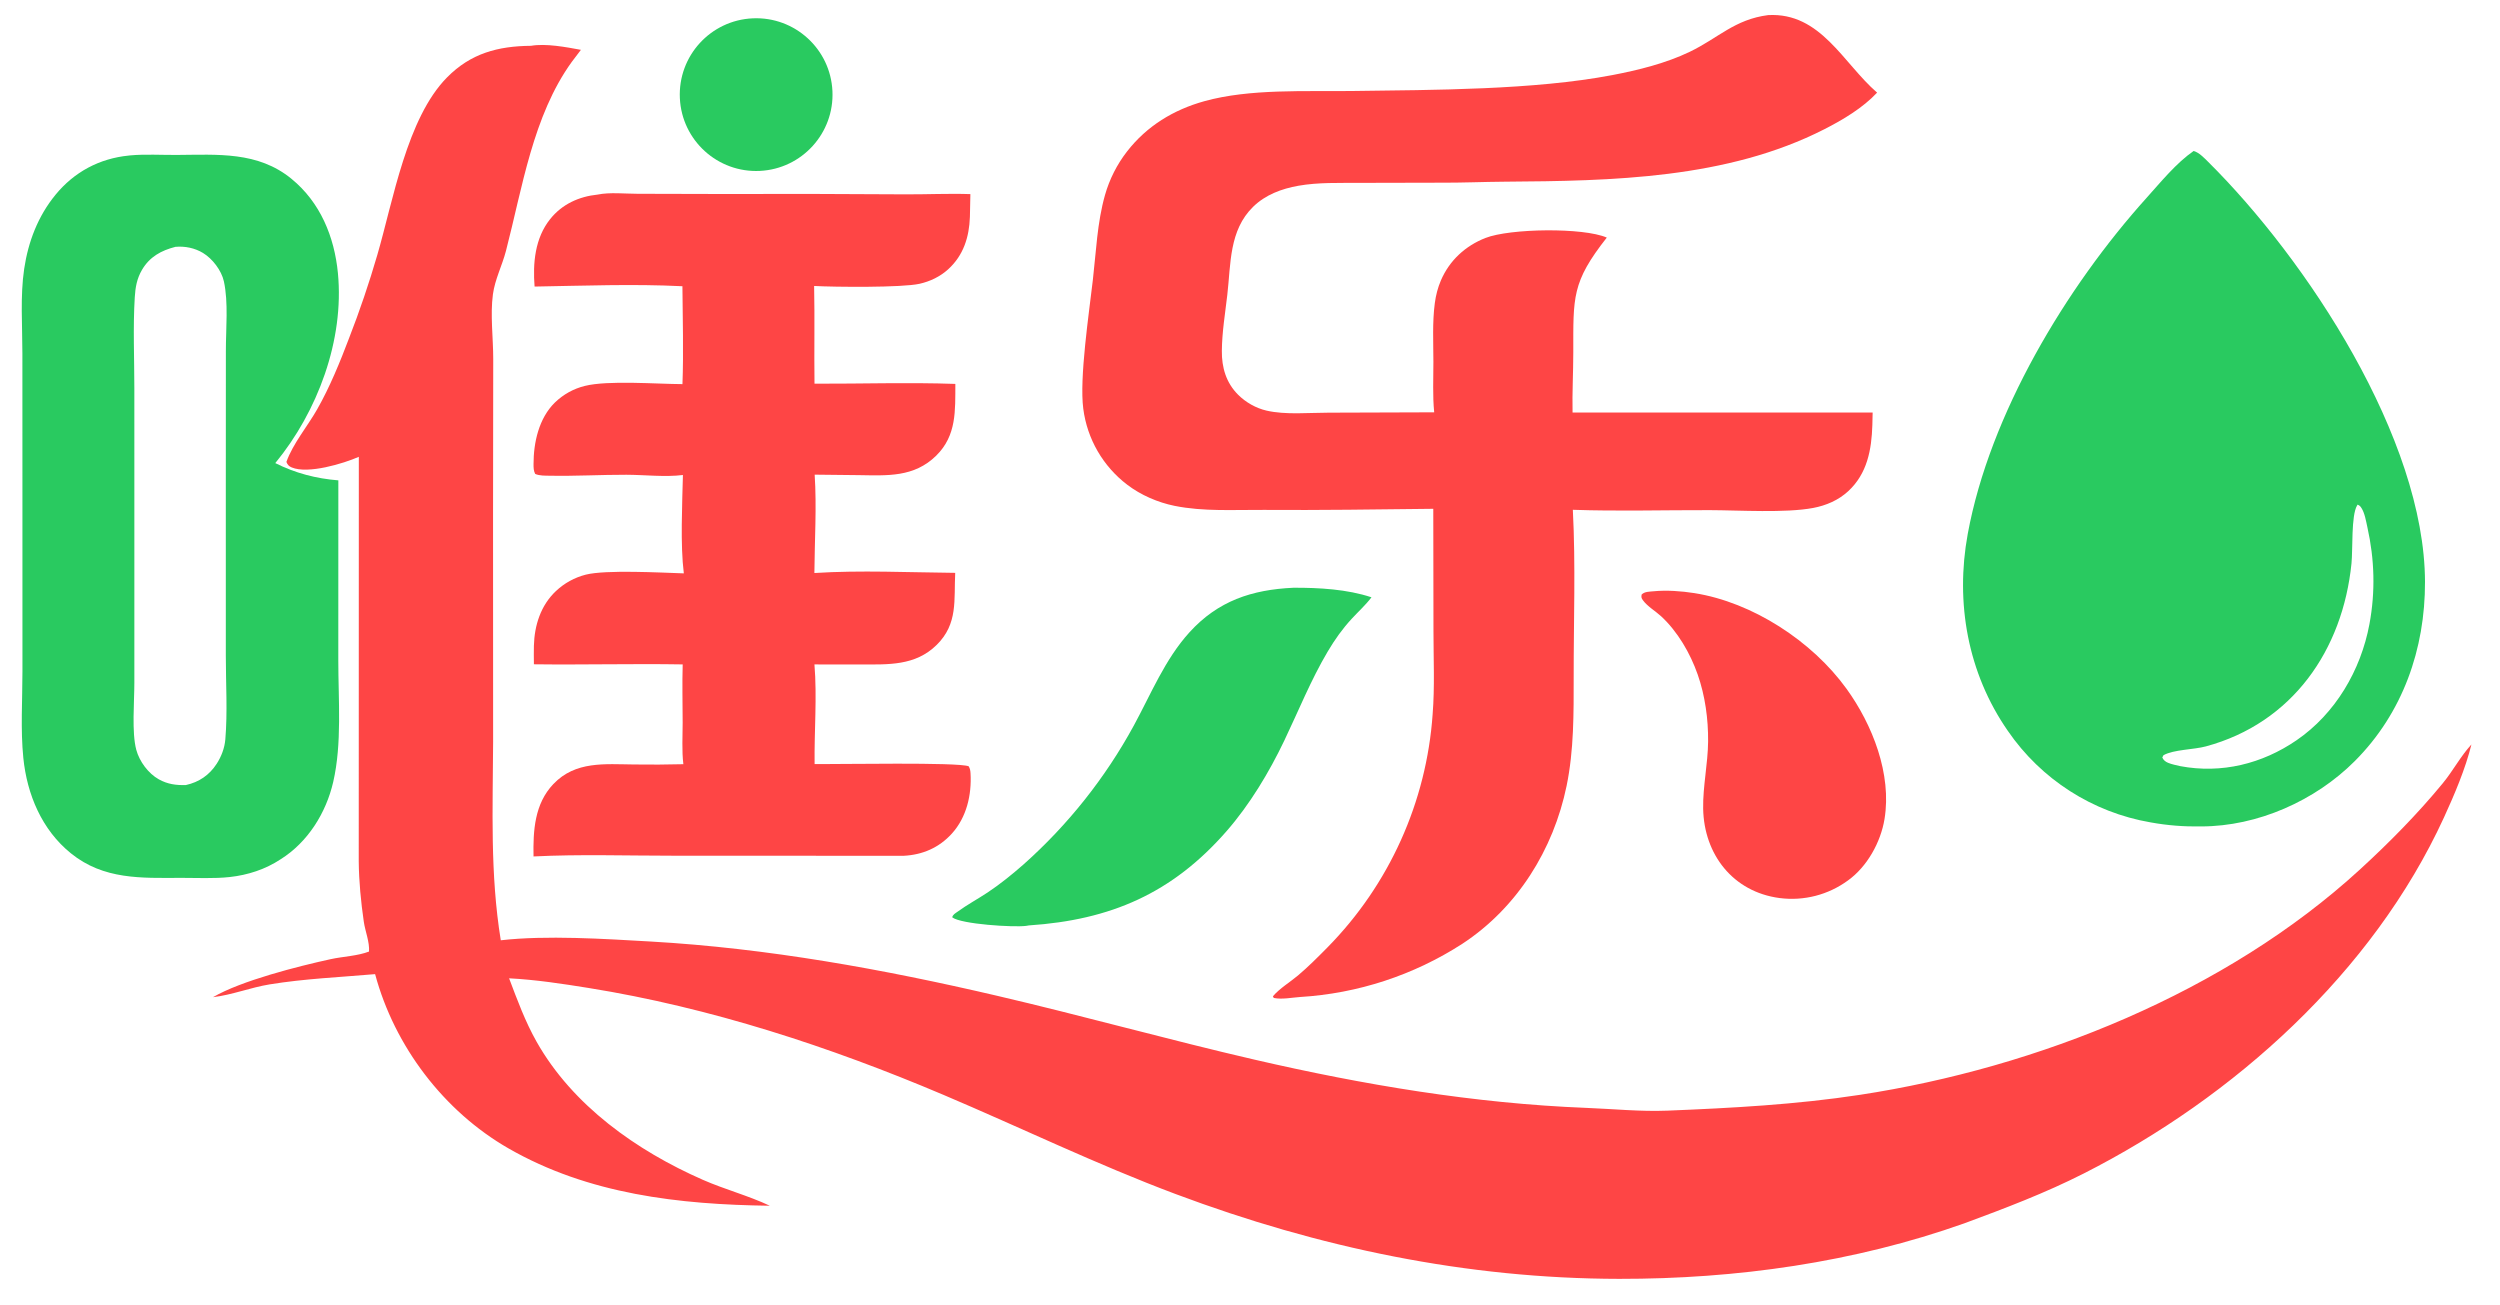 <svg version="1.1" xmlns="http://www.w3.org/2000/svg" style="display: block;" viewBox="0 0 2048 1069" width="1000" height="522">
<path transform="translate(0,0)" fill="rgb(254,69,69)" d="M 434.987 37.498 C 447.202 35.39 463.696 38.544 475.884 40.797 C 473.326 44.053 470.826 47.354 468.385 50.699 C 436.539 94.802 427.896 153.908 414.479 205.529 C 411.391 217.41 405.433 228.883 403.797 241.075 C 401.526 258.004 404.066 276.888 404.054 294.111 L 403.904 423.077 L 403.965 607.681 C 403.722 662.645 401.404 715.696 410.237 770.25 C 447.586 765.995 495.043 769.094 533.071 771.267 C 628.513 776.723 723.502 793.943 816.518 815.646 C 887.153 832.127 957.024 851.688 1027.69 868.026 C 1116.78 888.627 1207.98 903.96 1299.46 907.546 C 1321.47 908.409 1344 910.706 1366 909.812 C 1418.71 907.672 1471.36 904.851 1523.56 896.876 C 1669.39 874.598 1823.48 812.867 1933.23 712.292 C 1957.21 690.321 1980.47 666.736 2001.13 641.621 C 2009.51 631.44 2015.69 619.502 2024.6 609.832 C 2019.73 629.672 2010.6 651.119 2002.07 669.697 C 1943.72 796.74 1830.22 898.759 1707.01 961.294 C 1675.34 977.364 1642.48 989.814 1609.25 1002.1 C 1518.61 1034.28 1422.36 1047.73 1326.49 1047.61 C 1201.27 1047.44 1080.19 1022.03 963.146 978.162 C 898.602 953.973 836.244 923.751 772.795 896.841 C 679.857 857.424 581.935 825.364 482.118 809.31 C 460.585 805.847 438.846 802.53 417.049 801.401 C 423.754 819.125 430.194 836.729 439.537 853.289 C 469.077 905.645 521.637 942.69 575.737 966.459 C 593.685 974.345 613.026 979.414 630.614 987.716 C 556.369 986.739 482.136 978.393 416.573 940.748 C 363.588 910.324 323.157 857.06 307.285 797.986 C 278.459 800.495 249.407 801.722 220.81 806.39 C 205.2 808.938 190.133 815.023 174.466 816.861 C 197.773 803.27 244.371 791.512 270.904 785.709 C 280.906 783.522 292.84 783.143 302.298 779.486 C 302.864 771.639 299.159 762.888 298.03 755.08 C 295.677 738.815 294.032 722.061 293.878 705.635 L 293.949 374.196 C 281.265 379.765 252.32 388.506 238.983 382.9 C 236.596 381.897 235.535 380.679 234.617 378.385 C 239.858 363.561 252.045 349.005 259.88 335.194 C 270.145 317.1 278.511 296.676 285.875 277.207 C 294.618 254.762 302.366 231.942 309.097 208.814 C 322.127 164.113 333.274 96.822 366.175 63.426 C 385.624 43.685 407.886 37.728 434.987 37.498 z"/>
<path transform="translate(0,0)" fill="rgb(254,69,69)" d="M 1448.49 12.341 C 1491.6 10.016 1509.84 51.729 1537.73 75.857 C 1525.86 88.485 1509.8 98.046 1494.48 105.854 C 1414.7 146.527 1320.44 148.196 1232.73 148.809 C 1215.04 148.933 1197.36 149.745 1179.67 149.628 L 1113.46 149.78 C 1096.93 149.92 1079.95 149.246 1063.63 152.144 C 1049.94 154.575 1036.67 159.489 1026.57 169.368 C 1006.83 188.665 1008.34 216.086 1005.43 241.313 C 1003.66 256.631 1001.08 271.966 1000.94 287.423 C 1000.81 301.03 1004.41 313.493 1014.27 323.346 C 1020.51 329.577 1028.89 334.347 1037.5 336.336 C 1053.17 339.96 1072.2 338.036 1088.36 338.032 L 1174.89 337.743 C 1173.53 323.997 1174.27 310.131 1174.24 296.335 C 1174.21 280.508 1173.32 264.006 1175.4 248.3 C 1176.26 241.855 1177.83 235.626 1180.41 229.642 C 1187.45 213.297 1200.41 201.393 1216.85 194.928 C 1236.84 187.065 1296.99 186.199 1316.29 194.605 C 1287.49 231.224 1288.87 243.272 1288.84 288.747 C 1288.83 305.152 1287.89 321.512 1288.24 337.92 L 1534.07 337.911 C 1534.01 341.335 1533.93 344.758 1533.83 348.181 C 1533.2 368.363 1529.68 387.947 1514.04 402.376 C 1506.03 409.768 1495.98 414.075 1485.36 416.083 C 1462.66 420.379 1424.65 417.942 1400.73 417.878 C 1363.4 417.778 1325.77 418.893 1288.47 417.597 C 1290.83 462.91 1289.09 509.065 1289.16 554.5 C 1289.16 584.353 1289.41 614.353 1283.36 643.752 C 1272.59 696.053 1242.83 743.732 1197.85 773.184 C 1158.06 798.856 1112.32 813.847 1065.05 816.713 C 1058.25 817.193 1050.17 818.88 1043.48 817.495 L 1042.76 816.133 C 1048.37 809.565 1056.72 804.621 1063.35 799.039 C 1071.75 791.978 1079.83 783.8 1087.56 775.994 C 1138.09 724.625 1168.61 656.896 1173.62 585.013 C 1175.39 562.713 1174.31 539.612 1174.3 517.203 L 1174.14 416.783 C 1127.86 417.291 1081.51 418.011 1035.23 417.677 C 1010.99 417.502 986.057 419.202 962.152 414.353 C 948.508 411.586 934.554 405.551 923.465 397.091 C 903.586 381.993 890.6 359.547 887.419 334.788 C 884.132 309.739 892.138 256.445 895.249 229.462 C 897.914 206.356 898.833 182.216 905.202 159.786 C 908.88 146.816 915.022 134.675 923.293 124.028 C 939.496 103.187 961.353 89.881 986.652 82.857 C 1023.9 72.514 1069.36 75.038 1107.94 74.516 C 1174.24 73.619 1256.68 73.727 1320.75 61.499 C 1342.03 57.439 1364.69 51.829 1384.23 42.416 C 1407.76 31.078 1421.04 15.855 1448.49 12.341 z"/>
<path transform="translate(0,0)" fill="rgb(41,202,96)" d="M 1797.04 123.647 C 1801.53 124.958 1805.52 129.205 1808.78 132.431 C 1889.74 212.672 1986.24 359.275 1986.56 476.646 C 1986.71 531.607 1968.33 584.11 1929.07 623.428 C 1896.61 655.938 1849.47 676.935 1803.25 676.981 C 1789.11 677.219 1775.69 676.187 1761.76 673.665 C 1714.24 665.483 1672.05 638.428 1644.79 598.655 C 1611.98 551.377 1601.64 493.747 1611.96 437.437 C 1629.92 339.473 1692.58 235.217 1758.54 161.98 C 1770.13 149.12 1782.78 133.479 1797.04 123.647 z M 1786.07 627.6 C 1819.88 633.954 1853.14 625.712 1881.3 606.423 C 1913.19 584.578 1933.98 549.065 1941.02 511.367 C 1946 484.713 1945.24 458.276 1939.37 431.926 C 1938.26 426.942 1937.23 420.227 1934.36 415.921 C 1933.37 414.442 1932.93 414.113 1931.34 413.358 L 1930.9 414.083 C 1926.01 422.346 1927.49 450.105 1926.34 461.523 C 1919.15 532.591 1877.92 592.206 1807.12 611.403 C 1797.11 614.115 1780.61 613.965 1772.33 618.642 L 1771.35 620.487 C 1772.25 622.651 1773.92 623.954 1776.04 624.845 C 1779.16 626.151 1782.78 626.817 1786.07 627.6 z"/>
<path transform="translate(0,0)" fill="rgb(41,202,96)" d="M 105.554 127.398 C 105.897 127.356 106.238 127.304 106.581 127.273 C 118.985 126.146 132.279 126.976 144.79 126.901 C 178.275 126.7 211.151 123.867 238.783 146.462 C 262.39 165.766 273.932 193.887 276.821 223.744 C 282.12 278.503 260.167 337.229 225.509 379.346 C 241.791 387.559 259.018 392.035 277.173 393.483 L 277.137 541.038 C 277.14 573.347 280.239 608.984 272.974 640.54 C 267.131 665.921 252.148 689.93 229.908 703.876 C 217.38 712.166 203.061 716.812 188.177 718.441 C 175.203 719.861 161.52 719.076 148.471 719.12 C 115.781 719.23 85.019 720.782 58.063 698.994 C 34.247 679.745 22.133 650.786 19.105 620.82 C 16.773 597.739 18.394 573.197 18.39 549.96 L 18.378 414.262 L 18.344 289.508 C 18.348 266.918 16.486 242.471 19.808 220.197 C 23.124 197.969 31.1 177.063 45.459 159.541 C 60.814 140.803 81.504 129.77 105.554 127.398 z M 152.29 643.08 C 163.015 640.711 171.502 634.958 177.508 625.668 C 181.369 619.696 183.991 612.764 184.591 605.665 C 186.48 583.315 184.982 559.79 184.992 537.288 L 184.982 401.627 L 185.037 287.181 C 185.017 269.456 187.196 247.736 183.405 230.459 C 181.443 221.516 174.044 211.882 166.259 207.174 C 159.56 203.121 151.511 201.498 143.743 202.177 C 132.062 205.172 122.598 210.324 116.334 221.018 C 112.109 228.233 110.903 235.329 110.4 243.505 C 108.89 268.054 110.055 293.341 110.054 317.976 L 110.07 460.703 L 110.062 559.633 C 110.071 574.923 107.835 599.971 111.638 614.21 C 114.183 623.742 121.546 633.644 130.124 638.414 C 137.251 642.376 144.257 643.345 152.29 643.08 z"/>
<path transform="translate(0,0)" fill="rgb(254,69,69)" d="M 489.6 159.369 C 499.407 157.344 512.107 158.7 522.176 158.723 L 589.523 158.892 C 640.237 158.73 690.952 158.828 741.665 159.186 C 759.415 159.275 777.207 158.381 794.941 158.99 C 794.856 165.241 794.723 171.491 794.541 177.739 C 793.962 194.153 789.298 209.144 776.783 220.545 C 770.168 226.571 762.013 230.482 753.314 232.45 C 739.024 235.681 683.725 235.162 666.933 234.245 C 667.496 260.921 666.891 287.613 667.239 314.293 C 705.609 314.431 744.295 313.105 782.62 314.475 C 782.501 336.156 783.812 356.666 766.909 373.273 C 748.768 391.095 726.848 389.548 703.562 389.205 C 691.501 389.012 679.438 388.88 667.375 388.81 C 669.105 415.281 667.336 442.809 667.145 469.388 C 705.167 466.965 744.369 468.905 782.504 469.254 C 781.381 491.42 784.935 510.921 767.341 528.264 C 749.709 545.644 727.468 544.276 704.763 544.309 L 667.194 544.274 C 669.407 571.078 666.979 598.899 667.323 625.87 C 687.537 626.142 784.656 624.216 793.537 627.71 C 794.675 629.589 794.936 631.339 795.061 633.494 C 796.074 651.102 791.857 669.472 779.827 682.782 C 769.283 694.446 755.695 700.289 740.164 701.045 L 551.335 700.971 C 513.397 700.976 474.94 699.678 437.067 701.574 C 436.673 680.505 437.854 658.523 453.296 642.282 C 471.429 623.213 495.642 626.017 519.392 626.235 C 532.864 626.43 546.338 626.353 559.807 626.002 C 558.46 614.811 559.251 603.264 559.231 592.008 C 559.204 576.083 558.794 560.177 559.261 544.253 C 518.63 543.561 478.003 544.683 437.374 544.157 C 437.313 539.1 437.241 534.03 437.369 528.974 C 437.792 512.273 442.982 495.855 455.438 484.155 C 462.318 477.671 470.735 473.046 479.898 470.716 C 496.295 466.594 541.193 469.069 560.189 469.682 C 557.259 446.306 558.901 413.059 559.45 389.098 C 544.841 390.938 528.001 388.932 513.111 388.894 C 492.26 388.842 471.283 390.096 450.474 389.684 C 446.664 389.608 441.881 389.801 438.405 388.194 C 437.108 385.662 437.074 383.063 437.073 380.274 C 437.064 362.426 441.439 342.602 454.552 329.74 C 461.365 323.115 469.816 318.419 479.039 316.13 C 498.107 311.355 537.78 314.567 559.07 314.646 C 560.058 288.015 559.228 261.107 559.041 234.455 C 518.902 232.452 478.103 234.059 437.93 234.726 C 436.407 215.591 438.218 195.104 450.633 179.525 C 460.438 167.221 474.259 160.971 489.6 159.369 z"/>
<path transform="translate(0,0)" fill="rgb(41,202,96)" d="M 1059.66 481.454 C 1080.47 481.372 1103.66 482.659 1123.52 489.288 C 1118.87 495.461 1112.75 501.001 1107.49 506.691 C 1099.64 515.173 1093.46 523.926 1087.58 533.854 C 1073.87 556.999 1063.65 582.506 1052.05 606.759 C 1039.65 632.692 1023.77 659.129 1004.84 680.809 C 960.225 731.91 909.708 753.591 842.894 758.071 C 842.107 758.226 841.314 758.355 840.519 758.458 C 830.359 759.751 787.448 757.126 780.079 751.467 C 780.456 749.202 782.666 748.133 784.485 746.806 C 792.297 741.105 801.069 736.393 809.14 731.029 C 819.409 724.205 829.093 716.311 838.379 708.2 C 874.887 675.733 905.501 637.192 928.864 594.284 C 942.939 568.405 954.385 540 974.396 517.977 C 997.763 492.261 1025.47 483.004 1059.66 481.454 z"/>
<path transform="translate(0,0)" fill="rgb(254,69,69)" d="M 1354.66 484.341 C 1365.31 483.311 1377.31 484.168 1387.9 485.833 C 1435.68 493.347 1484.5 525.219 1512.66 564.203 C 1533.96 593.677 1549.86 634.133 1543.79 670.985 C 1540.67 689.907 1529.62 709.876 1513.94 721.174 C 1497.79 733.061 1477.67 738.246 1457.79 735.646 C 1419.65 730.611 1395.87 699.884 1395.23 662.363 C 1394.92 644.14 1399.12 625.738 1399.28 607.374 C 1399.44 588.97 1396.85 570.004 1390.77 552.59 C 1384.7 535.208 1374.35 517.305 1360.7 504.742 C 1356.18 500.576 1349.55 496.734 1345.97 491.8 C 1344.58 489.881 1344.47 489.325 1344.82 487.038 C 1347.22 484.524 1351.38 484.678 1354.66 484.341 z"/>
<path transform="translate(0,0)" fill="rgb(41,202,96)" d="M 616.65 14.989 C 651.114 13.451 680.318 40.1 681.934 74.56 C 683.549 109.019 656.966 138.284 622.51 139.978 C 587.944 141.677 558.565 114.99 556.944 80.42 C 555.323 45.85 582.077 16.531 616.65 14.989 z"/>
</svg>